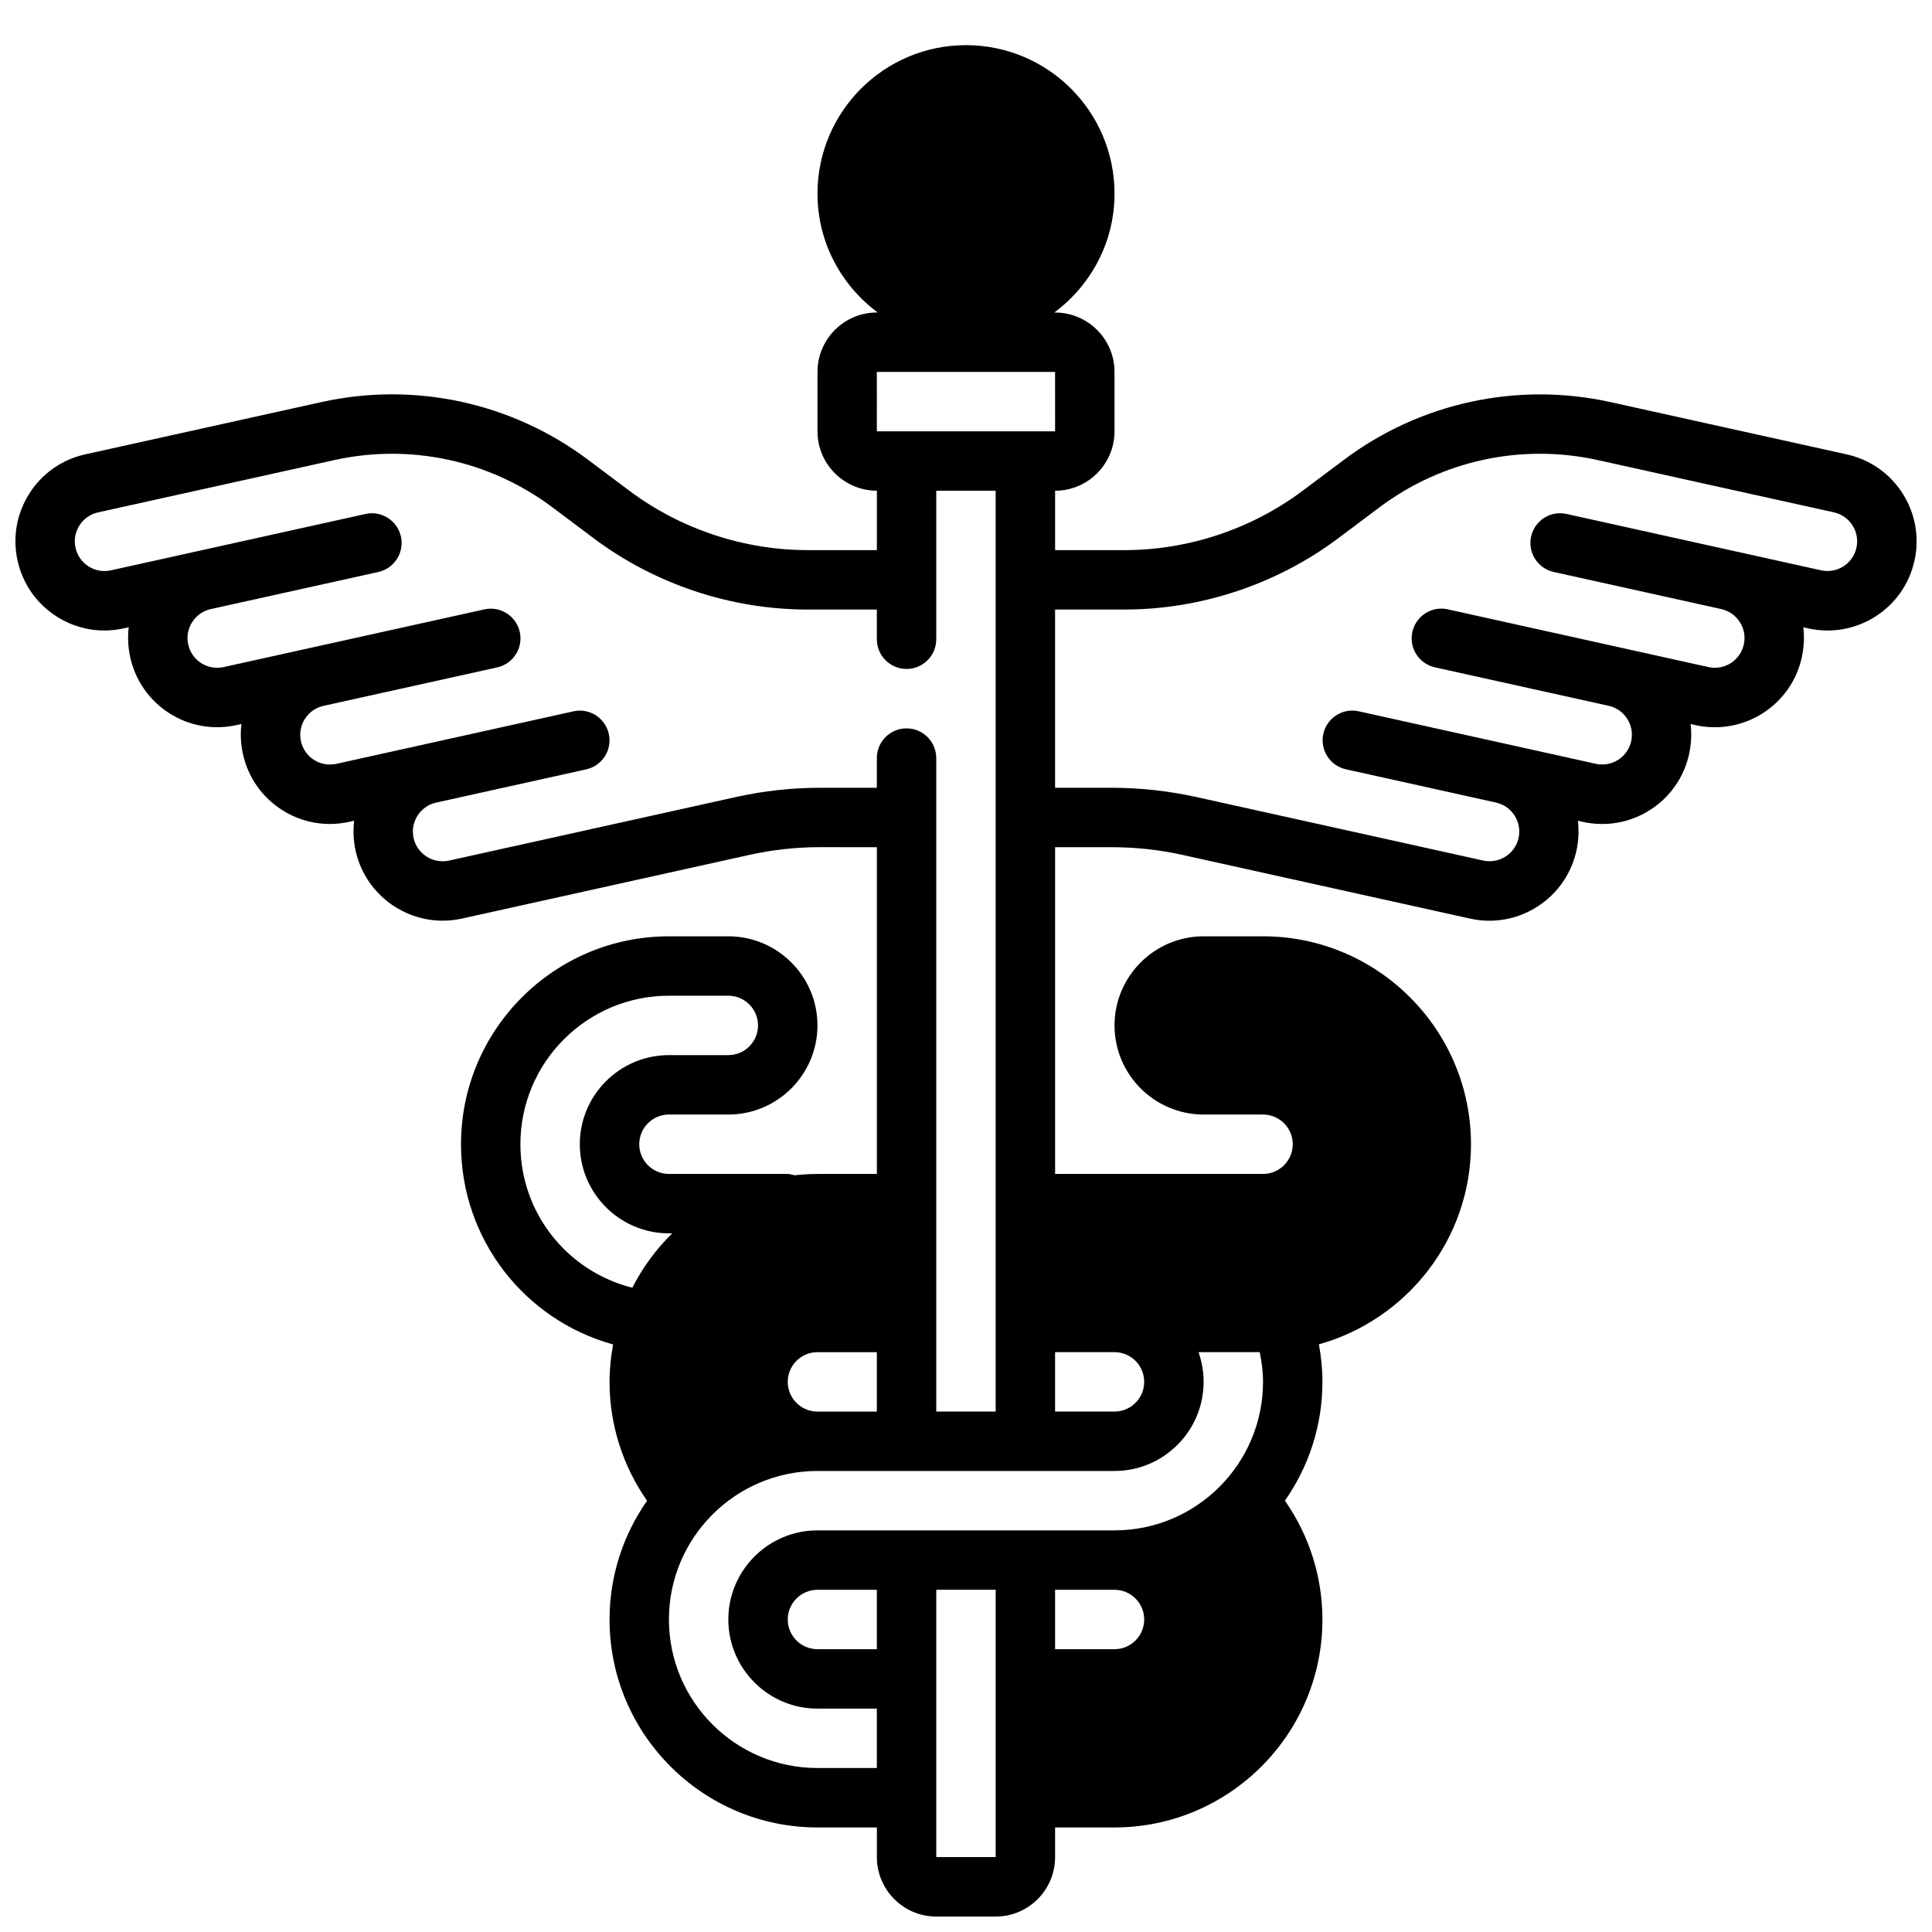 <?xml version="1.0" encoding="UTF-8"?>
<!-- Uploaded to: ICON Repo, www.iconrepo.com, Generator: ICON Repo Mixer Tools -->
<svg width="800px" height="800px" version="1.1" viewBox="144 144 512 512" xmlns="http://www.w3.org/2000/svg">
 <defs>
  <clipPath id="a">
   <path d="m148.09 155h503.81v496.9h-503.81z"/>
  </clipPath>
 </defs>
 <g clip-path="url(#a)">
  <path d="m159.01 307.38c5.328 3.402 11.676 4.504 17.797 3.141l1.309-0.293c-0.316 2.621-0.188 5.312 0.402 7.973 1.363 6.164 5.047 11.422 10.359 14.816 5.328 3.394 11.676 4.504 17.797 3.141l1.309-0.293c-0.316 2.621-0.188 5.312 0.402 7.973 1.363 6.164 5.047 11.422 10.359 14.816 5.336 3.402 11.668 4.504 17.797 3.141l1.324-0.293c-0.324 2.598-0.211 5.281 0.379 7.973 2.449 10.996 12.234 18.516 23.066 18.516 1.684 0 3.402-0.18 5.102-0.559l76.203-16.879c6.141-1.363 12.438-2.047 18.719-2.047l15.047 0.012v86.594h-15.742c-2.062 0-4.094 0.133-6.102 0.355-0.586-0.137-1.145-0.359-1.773-0.359h-31.488c-4.344 0-7.871-3.535-7.871-7.871 0-4.336 3.527-7.871 7.871-7.871h15.742c13.02 0 23.617-10.598 23.617-23.617 0-13.02-10.598-23.617-23.617-23.617h-15.742c-30.379 0-55.105 24.719-55.105 55.105 0 25.16 16.809 46.562 40.305 53.059-0.59 3.219-0.941 6.523-0.941 9.918 0 11.344 3.519 22.293 9.941 31.496-6.242 8.934-9.941 19.773-9.941 31.48 0 30.387 24.727 55.105 55.105 55.105h15.742v7.871c0 8.684 7.062 15.742 15.742 15.742h15.742c8.684 0 15.742-7.062 15.742-15.742v-7.871h15.742c30.379 0 55.105-24.719 55.105-55.105 0-11.344-3.519-22.293-9.941-31.496 6.246-8.934 9.945-19.773 9.945-31.48 0-3.363-0.34-6.684-0.938-9.949 23.211-6.496 40.301-27.781 40.301-53.027 0-30.387-24.727-55.105-55.105-55.105h-15.742c-13.02 0-23.617 10.598-23.617 23.617 0 13.02 10.598 23.617 23.617 23.617h15.742c4.344 0 7.871 3.535 7.871 7.871 0 4.336-3.527 7.871-7.871 7.871h-55.105v-86.59h15.059c6.281 0 12.578 0.684 18.719 2.047l76.203 16.879c1.707 0.379 3.426 0.559 5.102 0.559 10.832 0 20.617-7.512 23.066-18.516 0.59-2.691 0.699-5.383 0.387-7.973l1.316 0.293c6.125 1.348 12.469 0.25 17.797-3.141 5.32-3.394 9.004-8.652 10.359-14.809 0.582-2.66 0.715-5.352 0.402-7.981l1.309 0.293c6.125 1.348 12.469 0.242 17.797-3.141 5.32-3.394 9.004-8.652 10.359-14.809 0.582-2.66 0.715-5.352 0.402-7.981l1.309 0.293c6.117 1.348 12.461 0.25 17.797-3.141 5.32-3.394 9.004-8.652 10.359-14.809 1.363-6.164 0.242-12.484-3.141-17.805-3.387-5.32-8.652-8.996-14.816-10.359l-62.559-13.848c-24.68-5.457-50.438 0.102-70.66 15.273l-10.961 8.207c-13.539 10.156-30.324 15.742-47.238 15.742h-18.367v-15.742c8.684 0 15.742-7.062 15.742-15.742v-15.742c0-8.684-7.062-15.742-15.742-15.742h-0.211c9.629-7.18 15.957-18.562 15.957-31.496 0-21.734-17.625-39.359-39.359-39.359s-39.359 17.625-39.359 39.359c0 12.934 6.328 24.316 15.957 31.488h-0.215c-8.684 0-15.742 7.062-15.742 15.742v15.742c0 8.684 7.062 15.742 15.742 15.742v15.742h-18.367c-16.918 0-33.699-5.59-47.238-15.742l-10.957-8.211c-20.23-15.168-45.988-20.742-70.66-15.273l-62.559 13.848c-6.164 1.363-11.422 5.047-14.809 10.359s-4.504 11.645-3.141 17.797c1.363 6.16 5.039 11.426 10.359 14.816zm193.75 202.83c0-4.336 3.527-7.871 7.871-7.871h15.742v15.742h-15.742c-4.344 0-7.871-3.535-7.871-7.871zm-70.848-62.977c0-21.703 17.656-39.359 39.359-39.359h15.742c4.344 0 7.871 3.535 7.871 7.871 0 4.336-3.527 7.871-7.871 7.871h-15.742c-13.02 0-23.617 10.598-23.617 23.617s10.598 23.617 23.617 23.617h0.875c-4.266 4.18-7.84 9.047-10.578 14.414-17.219-4.356-29.656-19.762-29.656-38.031zm94.465 133.82h-15.742c-4.344 0-7.871-3.535-7.871-7.871 0-4.336 3.527-7.871 7.871-7.871h15.742zm-15.746-31.488c-13.02 0-23.617 10.598-23.617 23.617 0 13.02 10.598 23.617 23.617 23.617h15.742v15.742h-15.742c-21.703 0-39.359-17.656-39.359-39.359s17.656-39.359 39.359-39.359h78.723c13.02 0 23.617-10.598 23.617-23.617 0-2.762-0.48-5.406-1.348-7.871h16.223c0.527 2.582 0.867 5.203 0.867 7.871 0 21.703-17.656 39.359-39.359 39.359zm86.594 23.617c0 4.336-3.527 7.871-7.871 7.871h-15.742v-15.742h15.742c4.344 0 7.871 3.531 7.871 7.871zm-23.617-70.848h15.742c4.344 0 7.871 3.535 7.871 7.871 0 4.336-3.527 7.871-7.871 7.871h-15.742zm-15.742 133.82h-15.742v-70.848h15.742zm34.109-330.62c20.309 0 40.438-6.715 56.68-18.895l10.957-8.219c16.562-12.414 37.645-16.957 57.82-12.492l62.559 13.848c2.055 0.457 3.801 1.676 4.938 3.449 1.133 1.77 1.504 3.883 1.047 5.934-0.457 2.047-1.676 3.801-3.449 4.93-1.77 1.141-3.883 1.496-5.934 1.047l-67.449-14.934c-4.242-0.953-8.445 1.738-9.383 5.984-0.938 4.242 1.738 8.445 5.992 9.391l44.398 9.832c2.047 0.457 3.793 1.676 4.93 3.449 1.133 1.77 1.504 3.883 1.047 5.934-0.457 2.055-1.676 3.801-3.449 4.938-1.777 1.133-3.891 1.504-5.934 1.047l-69.07-15.297c-4.234-0.953-8.445 1.738-9.383 5.984-0.938 4.25 1.738 8.445 5.992 9.391l46.02 10.188c2.047 0.457 3.793 1.676 4.93 3.449 1.133 1.77 1.504 3.883 1.047 5.934-0.457 2.055-1.676 3.801-3.449 4.938-1.777 1.133-3.871 1.488-5.934 1.047l-62.82-13.91c-4.234-0.961-8.445 1.738-9.383 5.984-0.938 4.25 1.738 8.445 5.992 9.391l39.77 8.809c4.234 0.938 6.918 5.148 5.984 9.375-0.945 4.242-5.109 6.902-9.391 5.992l-76.203-16.879c-7.309-1.586-14.754-2.406-22.18-2.406h-15.059v-47.23zm-65.598-62.977h47.23l0.008 15.742h-47.238zm-211.32 40.676c1.133-1.77 2.883-3 4.938-3.449l62.559-13.848c20.191-4.481 41.258 0.078 57.82 12.492l10.957 8.211c16.238 12.188 36.367 18.895 56.68 18.895h18.363v7.871c0 4.344 3.519 7.871 7.871 7.871 4.352 0 7.871-3.527 7.871-7.871v-39.359h15.742v244.03h-15.742v-173.18c0-4.344-3.519-7.871-7.871-7.871-4.352 0-7.871 3.527-7.871 7.871v7.871h-15.059c-7.422 0-14.871 0.82-22.121 2.418l-76.203 16.879c-4.234 0.922-8.445-1.746-9.391-5.984-0.938-4.242 1.746-8.445 5.984-9.383l39.77-8.809c4.25-0.945 6.926-5.141 5.992-9.391-0.945-4.242-5.156-6.949-9.383-5.984l-62.82 13.91c-2.062 0.441-4.164 0.086-5.934-1.047-1.777-1.133-3-2.883-3.449-4.945-0.465-2.047-0.086-4.156 1.047-5.926 1.133-1.77 2.883-3 4.93-3.449l46.02-10.188c4.25-0.945 6.926-5.141 5.992-9.391-0.945-4.242-5.156-6.941-9.383-5.984l-69.098 15.289c-2.07 0.449-4.156 0.086-5.934-1.047s-3-2.883-3.449-4.945c-0.465-2.047-0.086-4.156 1.047-5.926 1.133-1.77 2.883-3 4.93-3.449l44.398-9.832c4.25-0.945 6.926-5.148 5.992-9.391-0.945-4.242-5.172-6.941-9.383-5.984l-67.469 14.938c-2.062 0.441-4.164 0.086-5.934-1.047-1.777-1.133-3-2.883-3.449-4.945-0.465-2.047-0.086-4.148 1.039-5.918z"/>
 </g>
</svg>